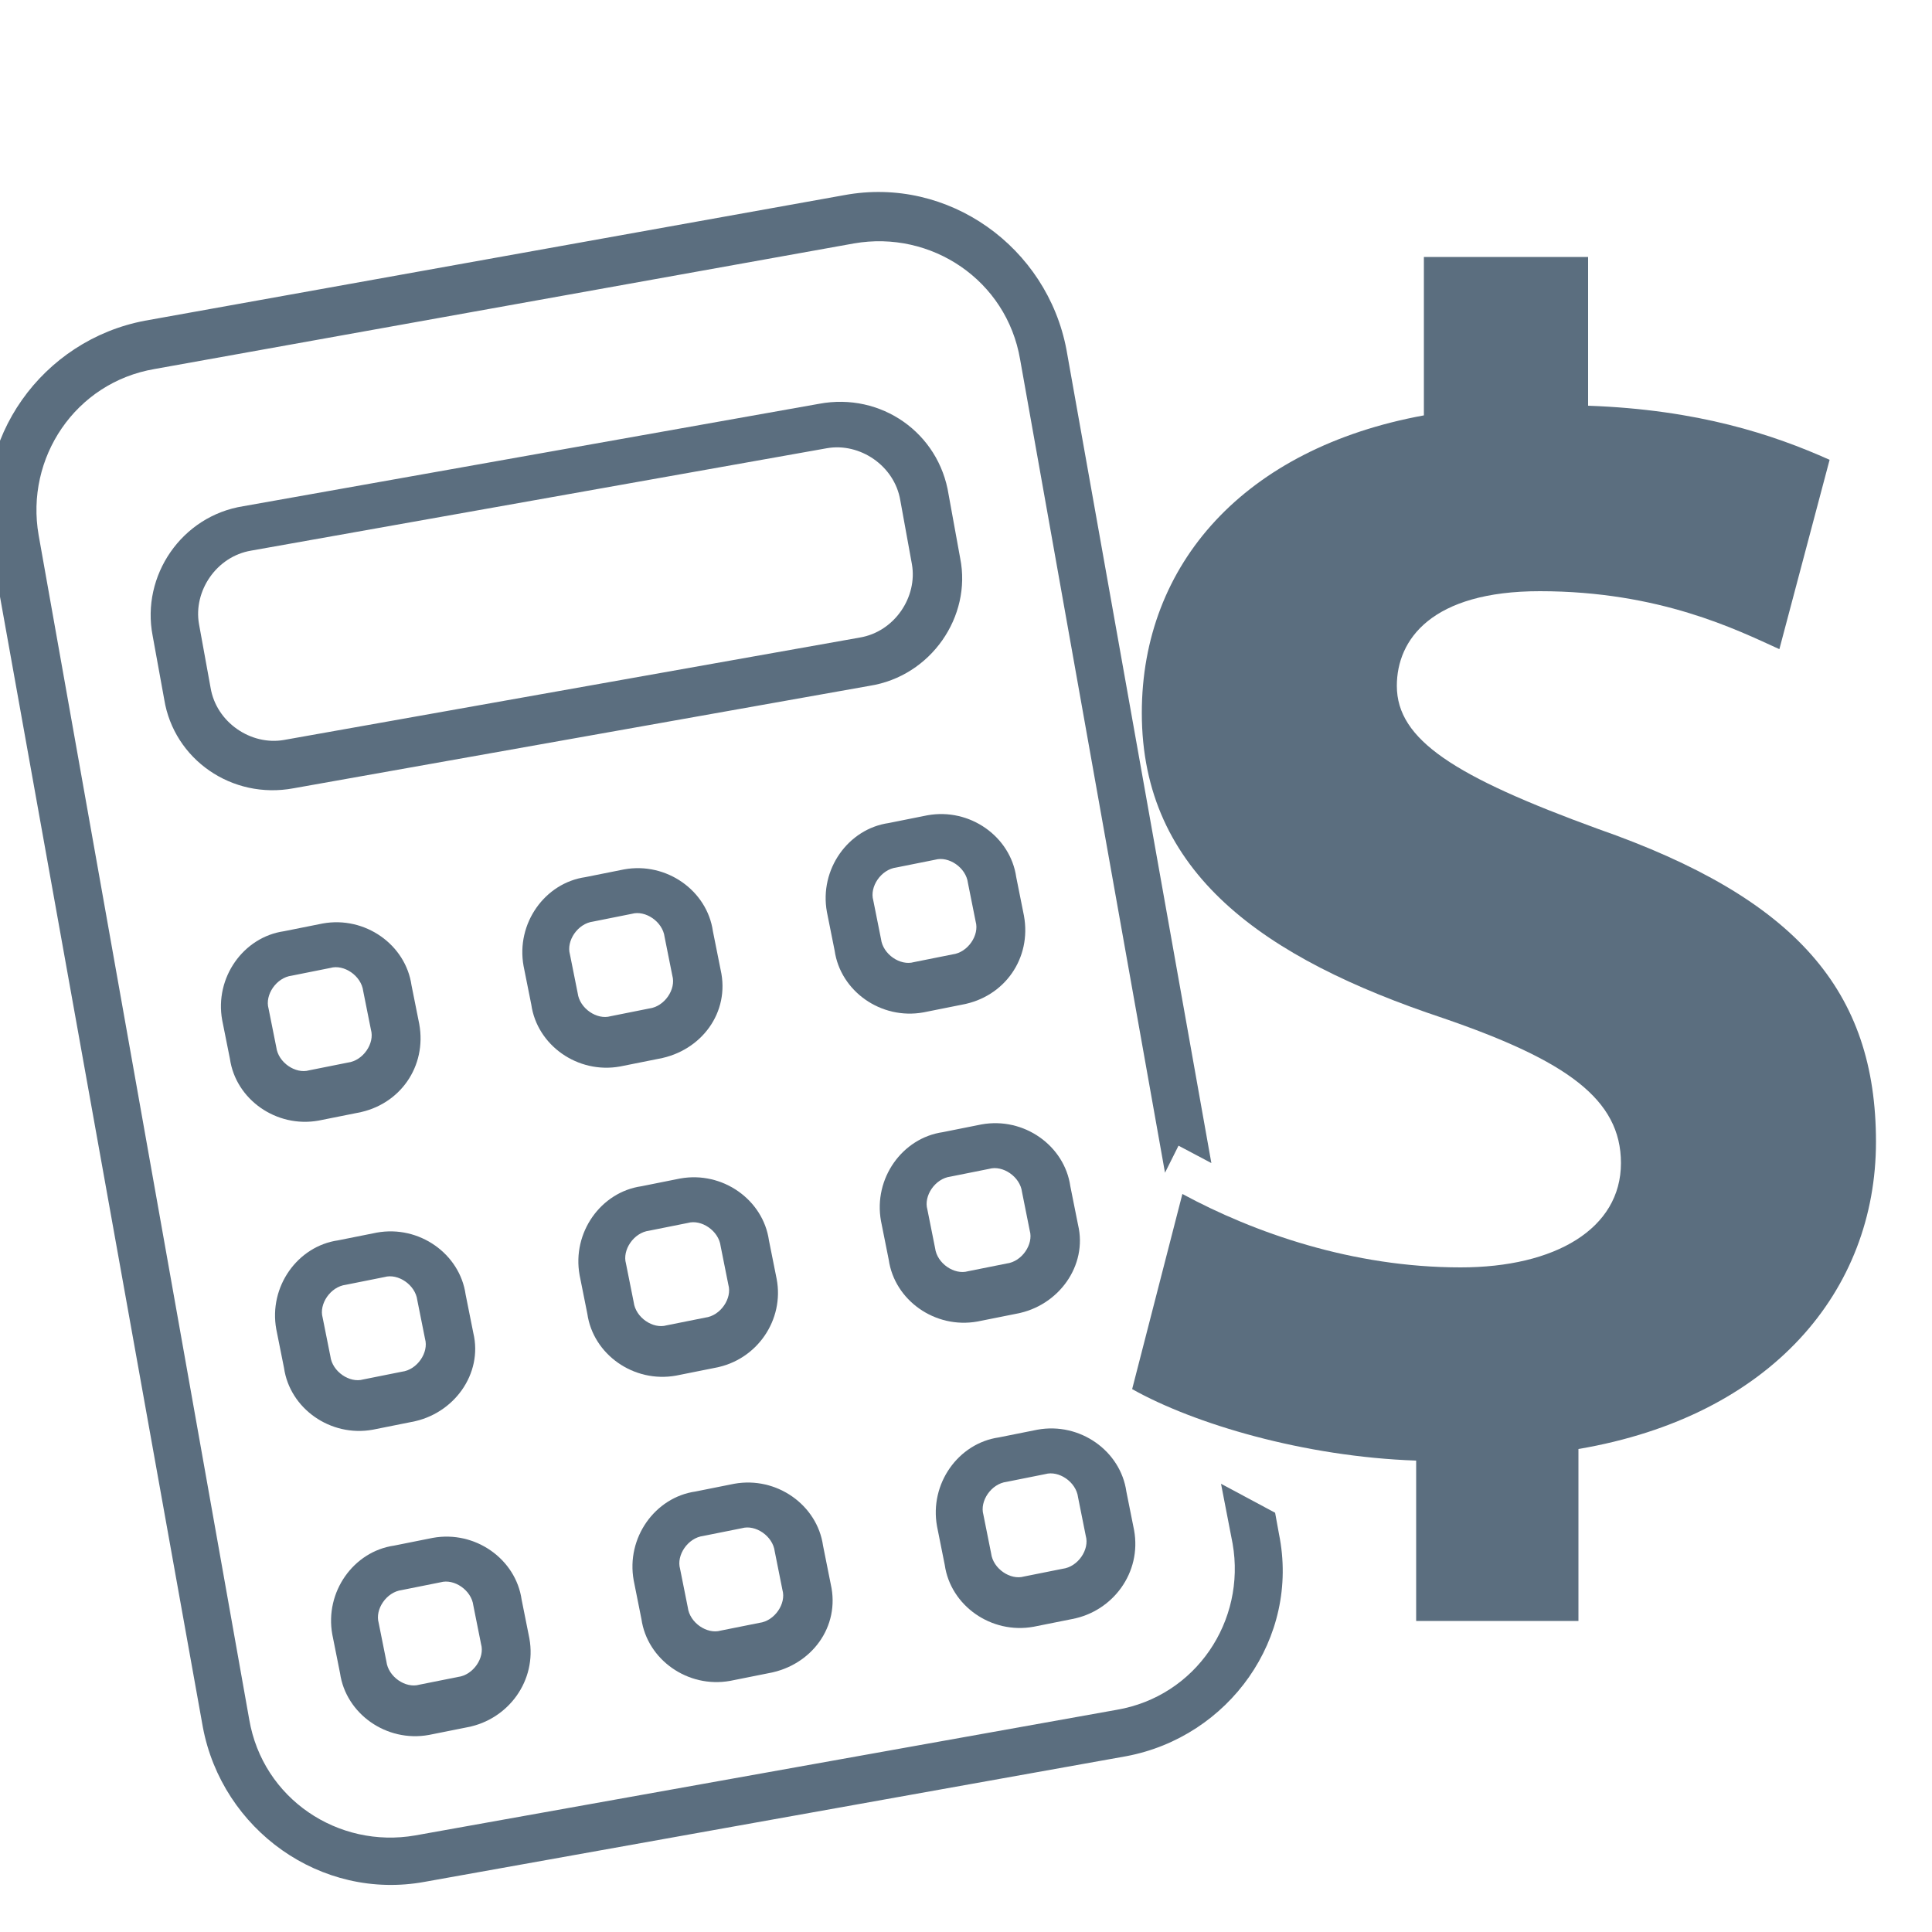 <?xml version="1.0" encoding="utf-8"?>
<!-- Generator: Adobe Illustrator 28.1.0, SVG Export Plug-In . SVG Version: 6.00 Build 0)  -->
<svg version="1.1" id="Layer_1" xmlns="http://www.w3.org/2000/svg" xmlns:xlink="http://www.w3.org/1999/xlink" x="0px" y="0px"
	 viewBox="0 0 100 100" style="enable-background:new 0 0 100 100;" xml:space="preserve">
<style type="text/css">
	.st0{fill:#5B6E7F;}
</style>
<g>
	<g>
		<path class="st0" d="M45,35.5l-29.8,5.3C12,41.4,9,39.3,8.5,36.2l-0.6-3.3c-0.6-3.1,1.5-6.2,4.7-6.7l29.8-5.3
			c3.2-0.6,6.2,1.5,6.7,4.7l0.6,3.3C50.3,31.9,48.2,35,45,35.5z M13,28.5c-1.8,0.3-3,2.1-2.7,3.8l0.6,3.3c0.3,1.8,2.1,3,3.8,2.7
			L44.5,33c1.8-0.3,3-2.1,2.7-3.8l-0.6-3.3c-0.3-1.8-2.1-3-3.8-2.7C42.8,23.2,13,28.5,13,28.5z"/>
	</g>
	<g>
		<path class="st0" d="M18.5,57.6l-2,0.4c-2.2,0.4-4.3-1.1-4.6-3.2l-0.4-2c-0.4-2.2,1.1-4.3,3.2-4.6l2-0.4c2.2-0.4,4.3,1.1,4.6,3.2
			l0.4,2C22.1,55.2,20.7,57.2,18.5,57.6z M15.1,50.5c-0.8,0.1-1.4,1-1.2,1.7l0.4,2c0.1,0.8,1,1.4,1.7,1.2l2-0.4
			c0.8-0.1,1.4-1,1.2-1.7l-0.4-2c-0.1-0.8-1-1.4-1.7-1.2L15.1,50.5z"/>
	</g>
	<g>
		<path class="st0" d="M34.1,54.8l-2,0.4c-2.2,0.4-4.3-1.1-4.6-3.2l-0.4-2c-0.4-2.2,1.1-4.3,3.2-4.6l2-0.4c2.2-0.4,4.3,1.1,4.6,3.2
			l0.4,2C37.8,52.4,36.3,54.4,34.1,54.8z M30.7,47.7c-0.8,0.1-1.4,1-1.2,1.7l0.4,2c0.1,0.8,1,1.4,1.7,1.2l2-0.4
			c0.8-0.1,1.4-1,1.2-1.7l-0.4-2c-0.1-0.8-1-1.4-1.7-1.2L30.7,47.7z"/>
	</g>
	<g>
		<path class="st0" d="M49.8,52l-2,0.4c-2.2,0.4-4.3-1.1-4.6-3.2l-0.4-2c-0.4-2.2,1.1-4.3,3.2-4.6l2-0.4c2.2-0.4,4.3,1.1,4.6,3.2
			l0.4,2C53.4,49.6,52,51.6,49.8,52z M46.4,44.9c-0.8,0.1-1.4,1-1.2,1.7l0.4,2c0.1,0.8,1,1.4,1.7,1.2l2-0.4c0.8-0.1,1.4-1,1.2-1.7
			l-0.4-2c-0.1-0.8-1-1.4-1.7-1.2L46.4,44.9z"/>
	</g>
	<g>
		<path class="st0" d="M21.3,73.6l-2,0.4c-2.2,0.4-4.3-1.1-4.6-3.2l-0.4-2c-0.4-2.2,1.1-4.3,3.2-4.6l2-0.4c2.2-0.4,4.3,1.1,4.6,3.2
			l0.4,2C25,71.1,23.5,73.2,21.3,73.6z M17.9,66.5c-0.8,0.1-1.4,1-1.2,1.7l0.4,2c0.1,0.8,1,1.4,1.7,1.2l2-0.4c0.8-0.1,1.4-1,1.2-1.7
			l-0.4-2c-0.1-0.8-1-1.4-1.7-1.2L17.9,66.5z"/>
	</g>
	<g>
		<path class="st0" d="M37,70.8l-2,0.4c-2.2,0.4-4.3-1.1-4.6-3.2L30,66c-0.4-2.2,1.1-4.3,3.2-4.6l2-0.4c2.2-0.4,4.3,1.1,4.6,3.2
			l0.4,2C40.6,68.3,39.2,70.4,37,70.8z M33.6,63.7c-0.8,0.1-1.4,1-1.2,1.7l0.4,2c0.1,0.8,1,1.4,1.7,1.2l2-0.4c0.8-0.1,1.4-1,1.2-1.7
			l-0.4-2c-0.1-0.8-1-1.4-1.7-1.2L33.6,63.7z"/>
	</g>
	<g>
		<path class="st0" d="M52.6,68l-2,0.4c-2.2,0.4-4.3-1.1-4.6-3.2l-0.4-2c-0.4-2.2,1.1-4.3,3.2-4.6l2-0.4c2.2-0.4,4.3,1.1,4.6,3.2
			l0.4,2C56.3,65.5,54.8,67.6,52.6,68z M49.2,60.9c-0.8,0.1-1.4,1-1.2,1.7l0.4,2c0.1,0.8,1,1.4,1.7,1.2l2-0.4c0.8-0.1,1.4-1,1.2-1.7
			l-0.4-2c-0.1-0.8-1-1.4-1.7-1.2L49.2,60.9z"/>
	</g>
	<g>
		<path class="st0" d="M24.2,89.4l-2,0.4c-2.2,0.4-4.3-1.1-4.6-3.2l-0.4-2c-0.4-2.2,1.1-4.3,3.2-4.6l2-0.4c2.2-0.4,4.3,1.1,4.6,3.2
			l0.4,2C27.8,87,26.3,89,24.2,89.4z M20.8,82.3c-0.8,0.1-1.4,1-1.2,1.7l0.4,2c0.1,0.8,1,1.4,1.7,1.2l2-0.4c0.8-0.1,1.4-1,1.2-1.7
			l-0.4-2c-0.1-0.8-1-1.4-1.7-1.2L20.8,82.3z"/>
	</g>
	<g>
		<path class="st0" d="M39.8,86.6l-2,0.4c-2.2,0.4-4.3-1.1-4.6-3.2l-0.4-2c-0.4-2.2,1.1-4.3,3.2-4.6l2-0.4c2.2-0.4,4.3,1.1,4.6,3.2
			l0.4,2C43.5,84.2,42,86.2,39.8,86.6z M36.4,79.5c-0.8,0.1-1.4,1-1.2,1.7l0.4,2c0.1,0.8,1,1.4,1.7,1.2l2-0.4c0.8-0.1,1.4-1,1.2-1.7
			l-0.4-2c-0.1-0.8-1-1.4-1.7-1.2L36.4,79.5z"/>
	</g>
	<g>
		<path class="st0" d="M55.5,83.8l-2,0.4c-2.2,0.4-4.3-1.1-4.6-3.2l-0.4-2c-0.4-2.2,1.1-4.3,3.2-4.6l2-0.4c2.2-0.4,4.3,1.1,4.6,3.2
			l0.4,2C59.1,81.4,57.6,83.4,55.5,83.8z M52.1,76.7c-0.8,0.1-1.4,1-1.2,1.7l0.4,2c0.1,0.8,1,1.4,1.7,1.2l2-0.4
			c0.8-0.1,1.4-1,1.2-1.7l-0.4-2c-0.1-0.8-1-1.4-1.7-1.2L52.1,76.7z"/>
	</g>
	<path class="st0" d="M66,78.3l-2.8-1.5l0.6,3.1c0.7,4-1.9,7.9-6,8.6L21.5,95c-4,0.7-7.9-1.9-8.6-6L2,27.7c-0.7-4,1.9-7.9,6-8.6
		l36.2-6.5c4-0.7,7.9,1.9,8.6,6l7.5,42.1l0.7-1.4l1.7,0.9l-7.5-42.1c-1-5.3-6.1-9-11.5-8L7.5,16.6c-5.3,1-9,6.1-8,11.5l11,61.3
		c1,5.3,6.1,9,11.5,8l36.3-6.5c5.3-1,9-6.1,7.9-11.5L66,78.3z"/>
	<g>
		<path class="st0" d="M73.3,83.8v-8.2c-5.8-0.2-11.5-1.9-14.7-3.7l2.6-10.1c3.7,2,8.8,3.8,14.4,3.8c4.9,0,8.3-2,8.3-5.4
			c0-3.3-2.8-5.3-9.2-7.5c-9.3-3.1-15.6-7.5-15.6-15.8c0-7.7,5.3-13.7,14.6-15.4v-8.2h8.5V21c5.7,0.2,9.6,1.5,12.5,2.8l-2.6,9.8
			c-2.2-1-6.2-3-12.4-3c-5.6,0-7.4,2.5-7.4,4.9c0,2.8,3,4.7,10.4,7.4c10.3,3.6,14.4,8.4,14.4,16.2c0,7.7-5.4,14.2-15.4,15.9v8.9
			h-8.4V83.8z"/>
	</g>
</g>
</svg>
